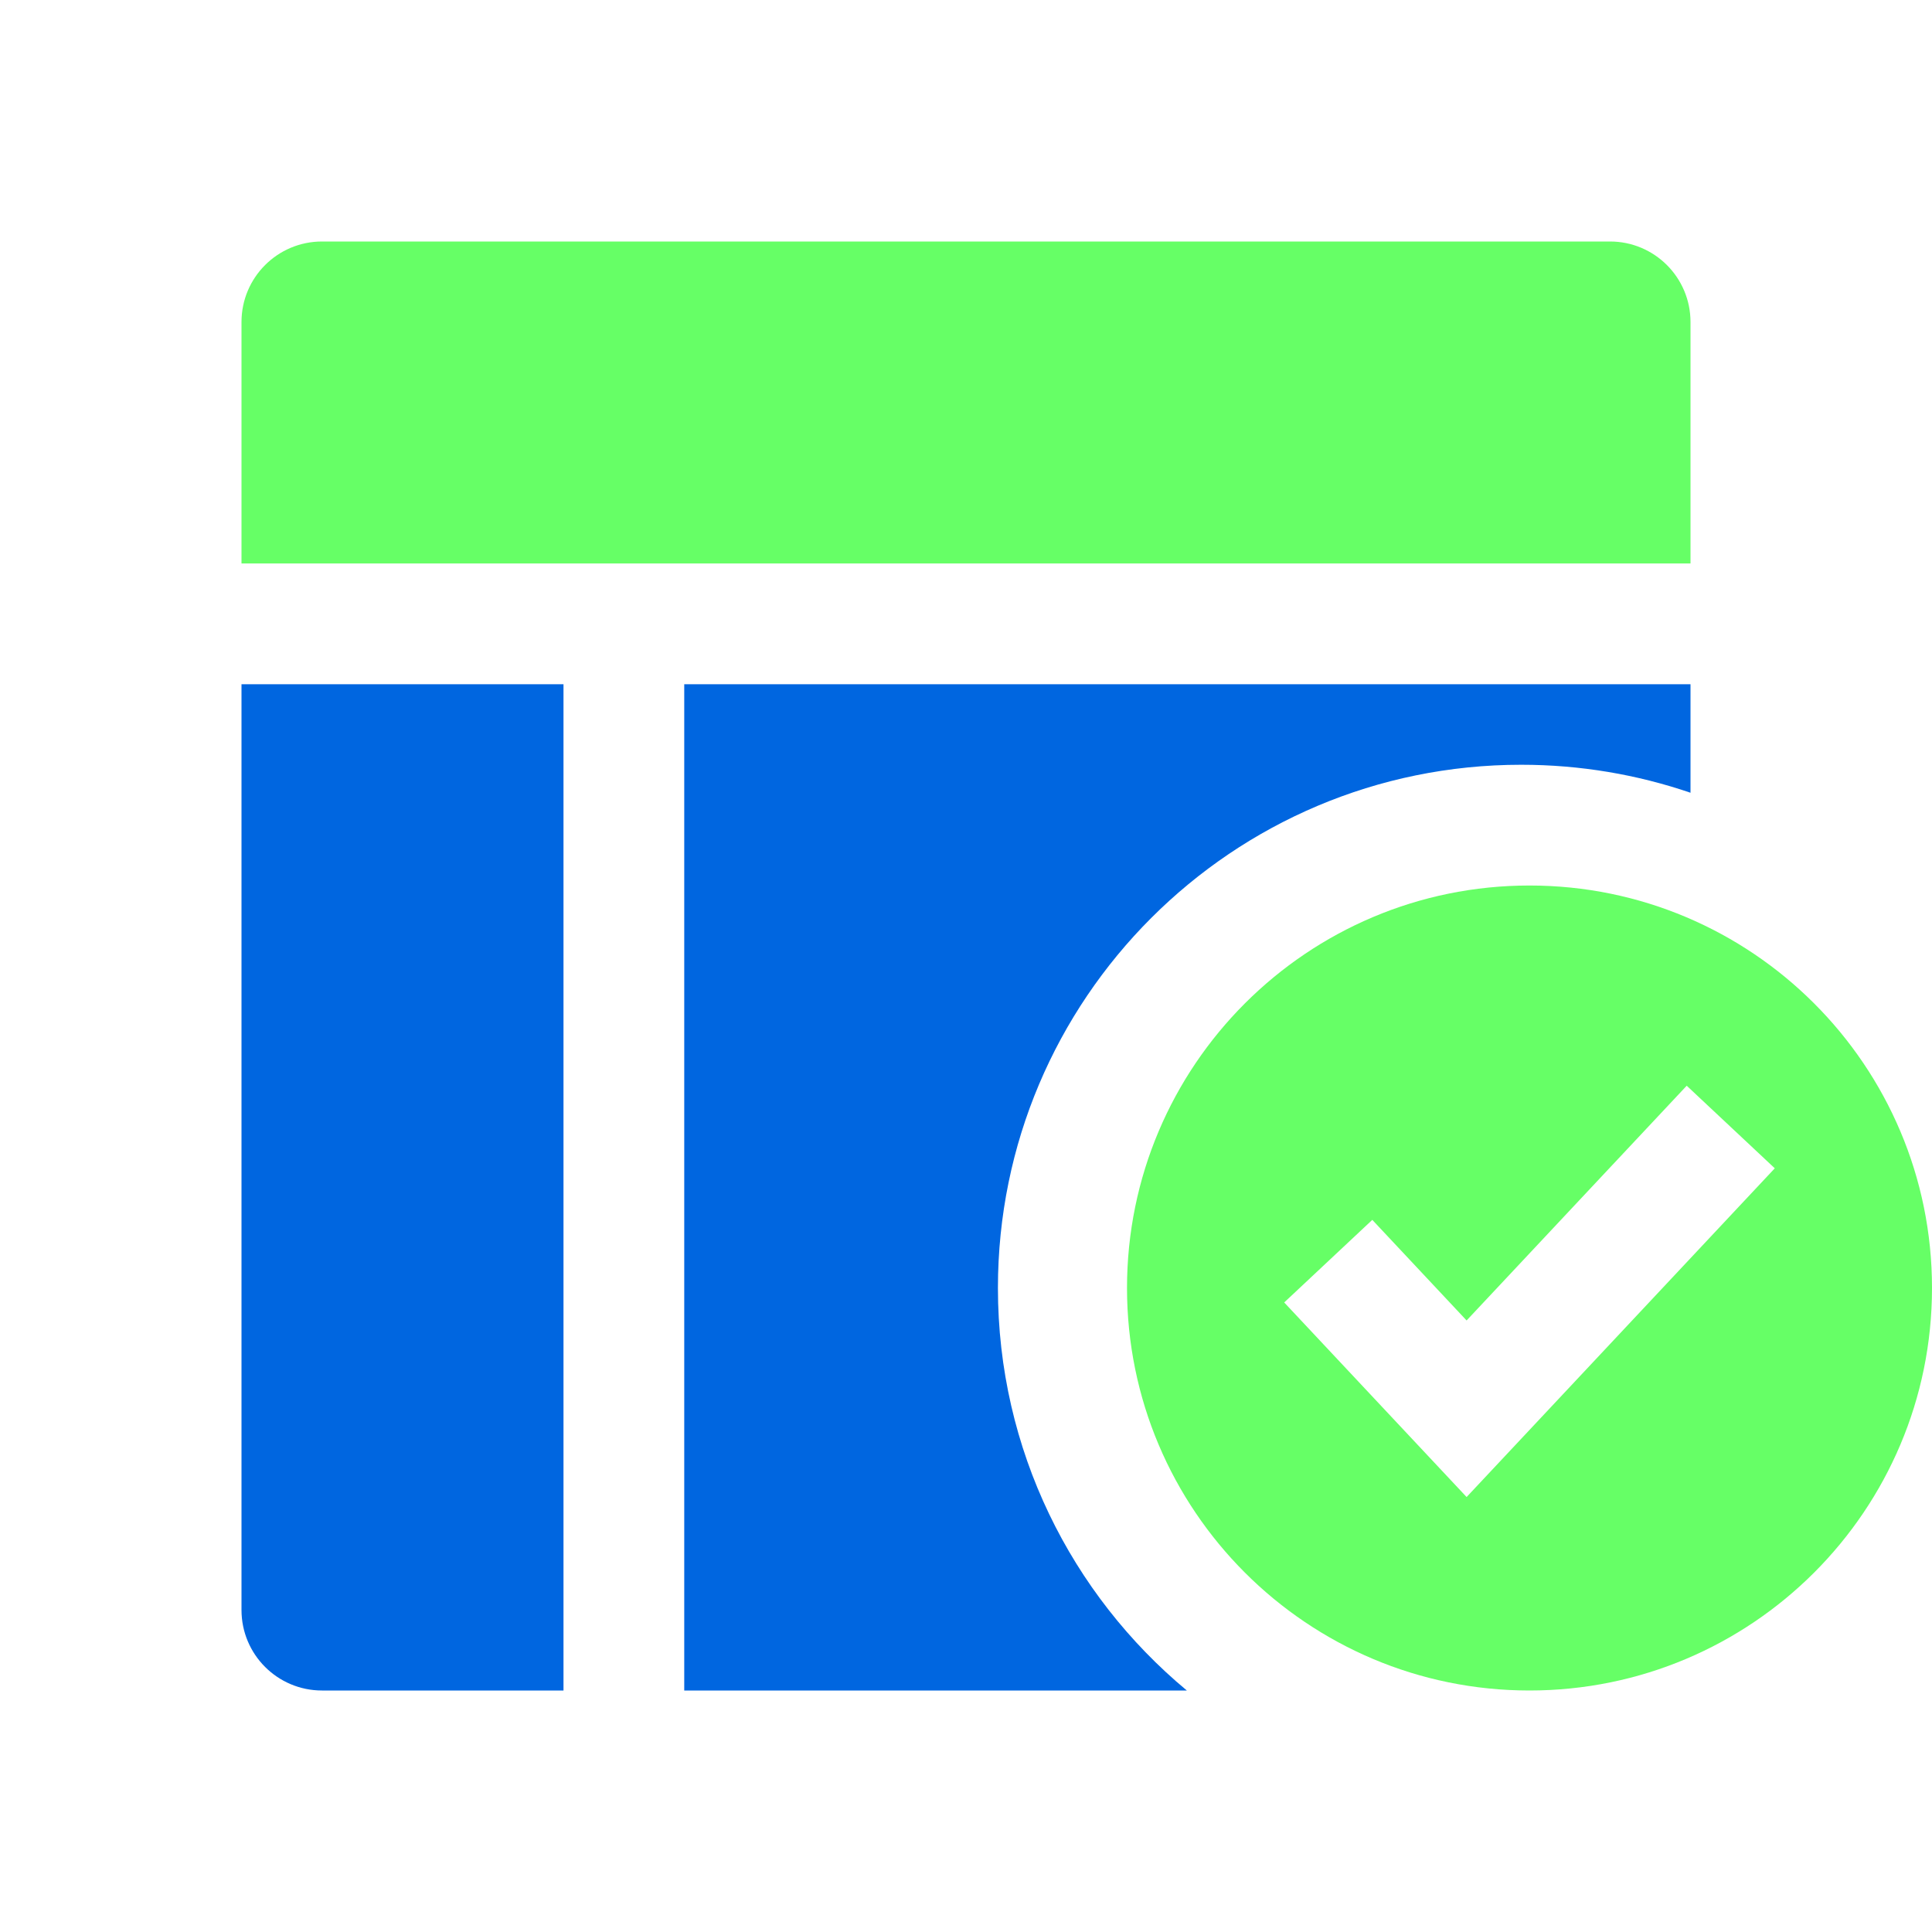 <svg width="80" height="80" viewBox="0 0 80 80" fill="none" xmlns="http://www.w3.org/2000/svg">
<g clip-path="url(#clip0_3873_372)">
<path d="M23.333 28.333H10V66.667C10 68.508 11.492 70 13.333 70H23.333V28.333Z" fill="#0066E0"/>
<path d="M28.333 28.333H70V32.826C67.801 32.075 65.443 31.667 62.989 31.667C51.023 31.667 41.322 41.367 41.322 53.333C41.322 60.035 44.365 66.026 49.144 70H28.333V28.333Z" fill="#0066E0"/>
<path d="M13.333 10C11.492 10 10 11.492 10 13.333V23.333H70V13.333C70 11.492 68.508 10 66.667 10H13.333Z" fill="#66FF66"/>
<path fill-rule="evenodd" clip-rule="evenodd" d="M80 53.333C80 62.538 72.538 70 63.333 70C54.129 70 46.667 62.538 46.667 53.333C46.667 44.129 54.129 36.667 63.333 36.667C72.538 36.667 80 44.129 80 53.333ZM73.49 48.377L60.729 61.989L53.176 53.932L56.824 50.512L60.729 54.678L69.843 44.957L73.49 48.377Z" fill="#66FF66"/>
</g>
<defs>
<clipPath id="clip0_3873_372">
<rect width="80" height="80" fill="white"/>
</clipPath>
</defs>
</svg>
